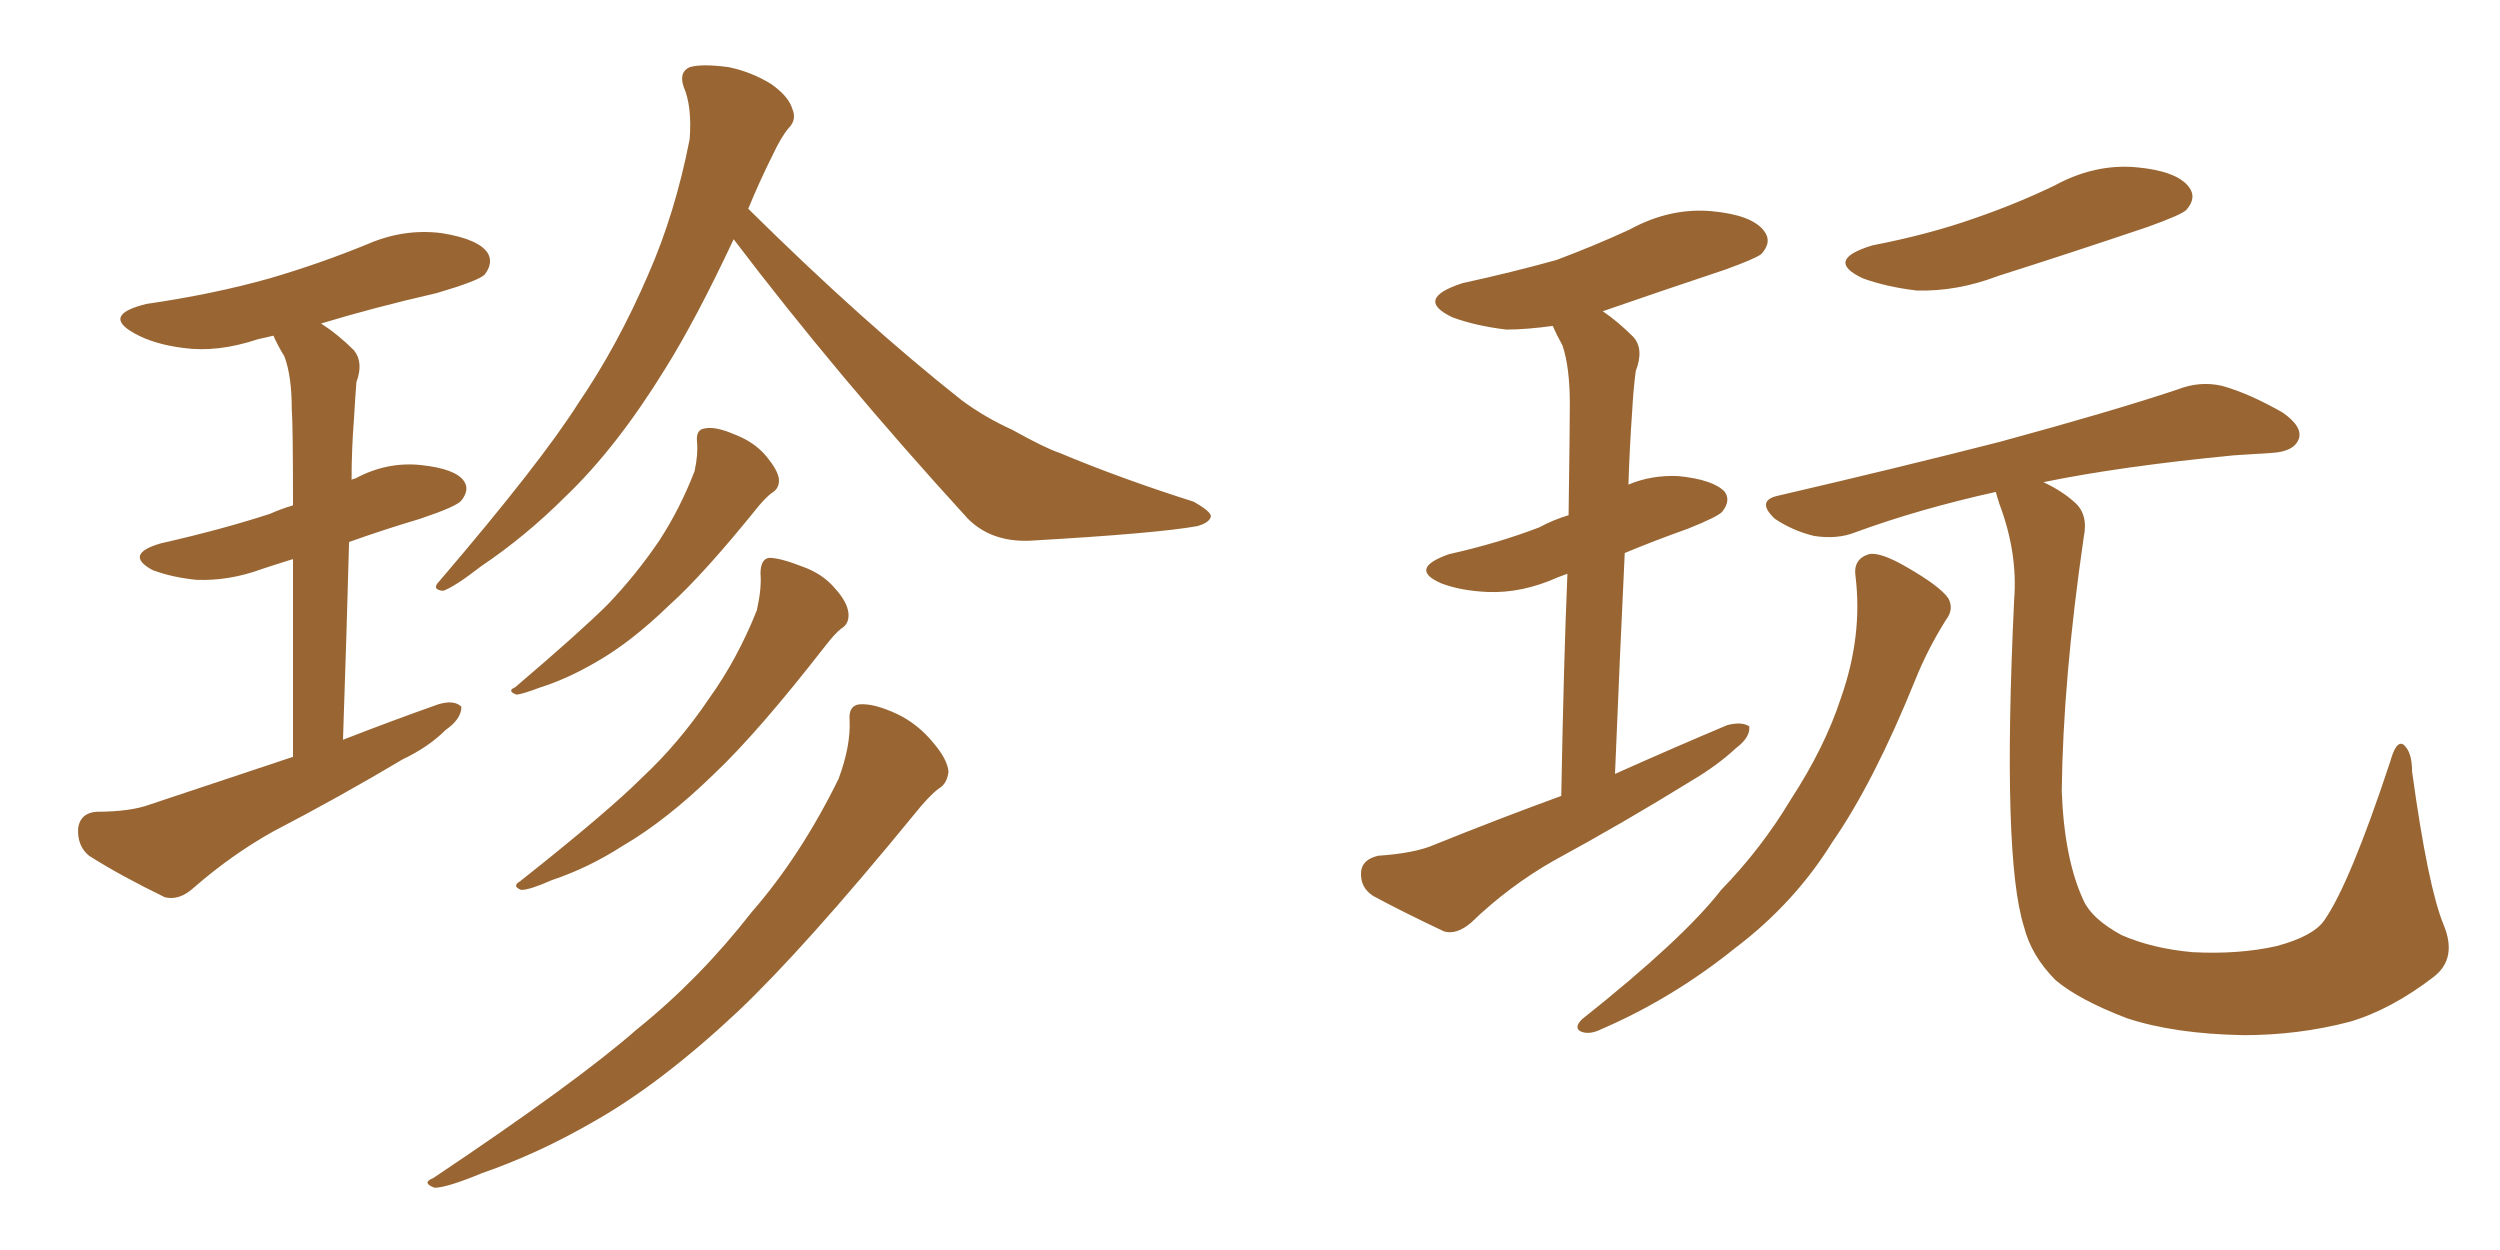 <svg xmlns="http://www.w3.org/2000/svg" xmlns:xlink="http://www.w3.org/1999/xlink" width="300" height="150"><path fill="#996633" padding="10" d="M35.16 90.82L35.16 90.82Q35.16 76.32 35.16 67.09L35.16 67.09Q33.25 67.68 31.49 68.26L31.49 68.26Q27.54 69.73 23.58 69.58L23.58 69.58Q20.65 69.29 18.31 68.41L18.31 68.41Q14.79 66.50 19.34 65.19L19.34 65.19Q26.51 63.57 32.37 61.67L32.37 61.67Q33.69 61.08 35.16 60.64L35.16 60.64Q35.16 50.98 35.01 49.07L35.01 49.07Q35.01 45.12 34.13 42.77L34.13 42.77Q33.40 41.60 32.81 40.28L32.81 40.28Q31.49 40.58 30.91 40.72L30.91 40.72Q26.07 42.33 21.97 41.75L21.97 41.75Q18.46 41.31 16.11 39.99L16.11 39.99Q12.16 37.79 17.58 36.47L17.58 36.47Q25.63 35.30 32.37 33.40L32.37 33.40Q38.38 31.64 44.09 29.30L44.09 29.30Q48.49 27.39 53.03 27.98L53.03 27.98Q57.57 28.71 58.59 30.47L58.59 30.47Q59.18 31.64 58.15 32.96L58.15 32.96Q57.42 33.69 52.44 35.16L52.44 35.16Q44.82 36.91 38.53 38.82L38.53 38.82Q40.58 40.14 42.48 42.04L42.48 42.04Q43.65 43.51 42.77 45.85L42.77 45.85Q42.63 47.61 42.48 50.24L42.48 50.24Q42.19 53.91 42.19 57.57L42.19 57.57Q42.48 57.42 42.63 57.42L42.63 57.42Q46.44 55.37 50.54 55.81L50.54 55.81Q54.64 56.25 55.66 57.71L55.66 57.71Q56.40 58.74 55.37 60.06L55.37 60.06Q54.79 60.79 50.39 62.26L50.39 62.26Q46.00 63.57 41.89 65.04L41.89 65.04Q41.60 75.88 41.16 88.77L41.16 88.77Q47.17 86.43 52.59 84.52L52.59 84.52Q54.49 83.94 55.37 84.81L55.37 84.81Q55.37 86.28 53.47 87.60L53.47 87.60Q51.42 89.65 48.34 91.11L48.34 91.11Q40.72 95.65 32.81 99.76L32.81 99.76Q27.83 102.54 23.29 106.49L23.29 106.49Q21.53 108.11 19.78 107.67L19.78 107.67Q14.36 105.03 10.69 102.69L10.69 102.69Q9.23 101.51 9.38 99.32L9.38 99.32Q9.67 97.56 11.57 97.41L11.57 97.41Q15.67 97.41 18.02 96.53L18.02 96.53Q26.81 93.60 35.16 90.82ZM88.04 28.71L88.04 28.71Q83.50 38.38 79.83 44.24L79.83 44.24Q73.97 53.76 67.82 59.62L67.82 59.62Q63.13 64.31 57.71 67.97L57.71 67.97Q54.49 70.46 53.17 70.90L53.17 70.90Q51.71 70.75 52.73 69.73L52.73 69.73Q64.89 55.52 69.43 48.34L69.43 48.34Q74.12 41.46 77.78 32.96L77.78 32.96Q81.01 25.63 82.76 16.70L82.76 16.70Q83.06 12.74 82.03 10.40L82.03 10.40Q81.45 8.64 82.76 8.06L82.76 8.06Q84.23 7.62 87.45 8.06L87.45 8.06Q90.23 8.64 92.58 10.11L92.58 10.11Q94.63 11.57 95.07 13.04L95.07 13.04Q95.65 14.36 94.63 15.38L94.63 15.38Q93.75 16.41 92.72 18.60L92.72 18.60Q91.11 21.83 89.79 25.05L89.79 25.05Q103.56 38.67 115.43 48.05L115.43 48.05Q118.21 50.10 121.44 51.56L121.44 51.56Q125.39 53.76 127.15 54.35L127.15 54.35Q134.47 57.42 143.26 60.21L143.26 60.21Q145.31 61.38 145.31 61.96L145.31 61.96Q145.17 62.70 143.70 63.13L143.70 63.13Q138.87 64.01 123.49 64.89L123.49 64.89Q118.95 65.04 116.16 62.26L116.16 62.26Q100.49 45.12 88.04 28.71ZM83.64 53.03L83.64 53.03Q83.50 51.56 84.52 51.42L84.52 51.42Q85.84 51.12 88.18 52.15L88.18 52.15Q90.53 53.03 91.99 54.79L91.99 54.79Q93.31 56.40 93.46 57.42L93.46 57.42Q93.60 58.59 92.58 59.18L92.58 59.18Q91.99 59.62 91.11 60.64L91.11 60.64Q84.38 68.99 80.27 72.66L80.27 72.66Q75.73 77.05 71.63 79.39L71.63 79.39Q68.12 81.45 64.89 82.47L64.89 82.47Q62.55 83.35 61.96 83.35L61.96 83.35Q60.79 82.91 61.82 82.47L61.82 82.47Q69.73 75.73 72.95 72.51L72.95 72.51Q76.32 68.99 79.10 64.89L79.10 64.89Q81.59 61.08 83.35 56.54L83.35 56.54Q83.79 54.49 83.64 53.03ZM91.26 68.85L91.26 68.85Q91.26 67.09 92.29 66.94L92.29 66.94Q93.60 66.94 96.24 67.97L96.24 67.97Q98.73 68.85 100.20 70.61L100.20 70.61Q101.66 72.22 101.81 73.54L101.81 73.54Q101.95 74.85 100.93 75.44L100.93 75.44Q100.20 76.03 99.17 77.34L99.17 77.34Q90.97 87.89 85.69 92.87L85.69 92.87Q79.98 98.44 74.71 101.51L74.71 101.51Q70.61 104.15 66.21 105.62L66.21 105.62Q63.57 106.79 62.55 106.79L62.55 106.79Q61.38 106.35 62.40 105.76L62.40 105.76Q72.95 97.41 77.05 93.31L77.05 93.31Q81.45 89.21 85.11 83.79L85.11 83.79Q88.48 79.10 90.82 73.24L90.82 73.24Q91.41 70.61 91.26 68.85ZM101.95 86.43L101.95 86.43L101.95 86.43Q101.81 84.67 103.13 84.52L103.13 84.52Q104.88 84.38 107.67 85.69L107.67 85.69Q110.16 86.87 112.06 89.21L112.06 89.21Q113.67 91.11 113.82 92.58L113.82 92.58Q113.67 94.04 112.65 94.63L112.65 94.63Q111.47 95.51 109.72 97.71L109.72 97.71Q96.53 113.82 88.48 121.44L88.48 121.44Q79.25 130.08 71.19 134.62L71.19 134.62Q64.60 138.43 57.86 140.77L57.86 140.77Q53.61 142.53 52.15 142.53L52.15 142.53Q50.54 141.94 52.00 141.36L52.00 141.36Q69.29 129.79 76.46 123.49L76.46 123.49Q83.94 117.48 90.23 109.42L90.23 109.42Q96.09 102.69 100.63 93.46L100.63 93.46Q102.10 89.50 101.95 86.43ZM187.35 95.51L187.35 95.51Q187.65 79.10 188.09 68.85L188.09 68.85Q187.35 69.14 186.91 69.29L186.91 69.29Q182.67 71.19 178.56 71.04L178.56 71.04Q175.34 70.90 173.00 70.02L173.00 70.02Q168.90 68.26 173.88 66.50L173.88 66.50Q179.74 65.19 184.72 63.28L184.72 63.28Q186.33 62.40 188.23 61.82L188.23 61.82Q188.38 50.83 188.38 48.49L188.38 48.49Q188.38 44.09 187.50 41.46L187.50 41.46Q186.77 40.14 186.33 39.11L186.33 39.11Q183.11 39.55 180.76 39.55L180.76 39.55Q177.10 39.11 174.32 38.09L174.32 38.09Q169.63 35.89 175.49 33.98L175.49 33.98Q181.49 32.67 186.77 31.20L186.77 31.20Q191.46 29.44 195.56 27.54L195.56 27.54Q200.39 24.90 205.37 25.34L205.37 25.34Q210.21 25.78 211.67 27.69L211.67 27.69Q212.70 29.00 211.38 30.47L211.38 30.47Q210.64 31.05 206.98 32.37L206.98 32.37Q199.07 35.01 192.33 37.35L192.33 37.35Q194.09 38.53 196.00 40.43L196.00 40.43Q197.31 41.89 196.29 44.53L196.29 44.53Q196.00 46.73 195.85 49.51L195.85 49.51Q195.56 53.61 195.41 58.15L195.41 58.15Q198.19 56.98 201.42 57.13L201.42 57.13Q205.66 57.57 206.98 59.03L206.98 59.03Q207.71 60.06 206.69 61.38L206.69 61.38Q206.25 61.96 202.59 63.43L202.59 63.43Q198.49 64.89 194.97 66.36L194.97 66.36Q194.38 78.66 193.80 92.87L193.80 92.87Q200.68 89.79 207.28 87.01L207.28 87.01Q209.03 86.57 209.91 87.16L209.91 87.16Q210.06 88.48 208.30 89.79L208.30 89.79Q206.10 91.85 202.88 93.75L202.88 93.75Q194.82 98.73 186.47 103.27L186.47 103.27Q181.05 106.35 176.51 110.74L176.51 110.74Q174.76 112.21 173.29 111.77L173.29 111.77Q168.31 109.42 164.79 107.52L164.79 107.52Q163.18 106.49 163.33 104.59L163.33 104.59Q163.48 103.13 165.38 102.69L165.38 102.69Q169.78 102.39 172.12 101.37L172.12 101.37Q179.74 98.29 187.35 95.51ZM224.71 29.44L224.71 29.44Q231.45 28.13 236.87 26.22L236.87 26.22Q241.99 24.46 246.53 22.27L246.53 22.27Q251.37 19.63 256.35 20.07L256.35 20.07Q261.18 20.51 262.65 22.41L262.65 22.41Q263.67 23.73 262.35 25.20L262.35 25.20Q261.77 25.78 257.67 27.25L257.67 27.25Q248.58 30.32 239.79 33.11L239.79 33.11Q234.81 35.01 229.98 34.86L229.98 34.86Q226.32 34.42 223.54 33.40L223.54 33.40Q218.85 31.20 224.71 29.44ZM222.66 69.14L222.66 69.14Q222.36 67.09 224.27 66.50L224.27 66.50Q225.59 66.21 228.66 67.97L228.66 67.97Q232.76 70.31 233.79 71.78L233.79 71.78Q234.52 73.10 233.50 74.41L233.50 74.41Q231.30 77.93 229.83 81.59L229.83 81.59Q224.85 93.90 219.87 101.07L219.87 101.07Q215.33 108.40 208.15 113.82L208.15 113.82Q200.68 119.82 192.19 123.49L192.19 123.49Q190.72 124.22 189.70 123.78L189.70 123.78Q188.82 123.34 189.84 122.31L189.84 122.31Q202.00 112.65 206.54 106.79L206.54 106.79Q211.38 101.81 214.89 95.95L214.89 95.95Q218.99 89.65 220.90 83.79L220.90 83.79Q223.54 76.32 222.66 69.14ZM293.26 111.04L293.26 111.04L293.26 111.04Q294.87 114.99 292.09 117.19L292.09 117.19Q286.96 121.14 281.98 122.61L281.98 122.61Q275.83 124.22 269.24 124.22L269.24 124.22Q260.89 124.07 255.18 122.17L255.18 122.17Q249.46 119.97 246.68 117.63L246.68 117.63Q243.75 114.70 242.87 111.18L242.87 111.18Q240.23 102.83 241.70 71.92L241.70 71.92Q242.14 66.36 239.94 60.50L239.94 60.50Q239.65 59.62 239.50 59.03L239.50 59.03Q230.27 61.08 222.66 63.87L222.66 63.87Q220.46 64.75 217.68 64.31L217.68 64.31Q215.19 63.72 212.99 62.26L212.99 62.26Q210.64 60.06 213.43 59.47L213.43 59.47Q227.93 56.10 239.94 53.03L239.94 53.03Q253.42 49.37 261.33 46.73L261.33 46.73Q263.96 45.70 266.60 46.29L266.60 46.29Q269.82 47.17 273.93 49.51L273.93 49.51Q276.42 51.27 275.83 52.73L275.83 52.73Q275.24 54.20 272.61 54.35L272.61 54.35Q270.41 54.49 268.07 54.64L268.07 54.64Q254.44 55.96 245.21 57.86L245.21 57.86Q247.41 58.89 248.88 60.21L248.88 60.21Q250.63 61.67 250.05 64.45L250.05 64.45Q247.56 81.59 247.41 94.92L247.41 94.92Q247.71 103.13 250.05 108.11L250.05 108.11Q251.07 110.30 254.59 112.21L254.59 112.21Q258.25 113.82 263.09 114.26L263.09 114.26Q268.65 114.55 273.19 113.53L273.19 113.53Q277.59 112.35 278.91 110.45L278.91 110.45Q281.98 106.05 286.82 91.41L286.82 91.41Q287.55 88.77 288.43 89.36L288.43 89.36Q289.45 90.23 289.45 92.58L289.45 92.58Q291.36 106.49 293.26 111.04Z"/></svg>
